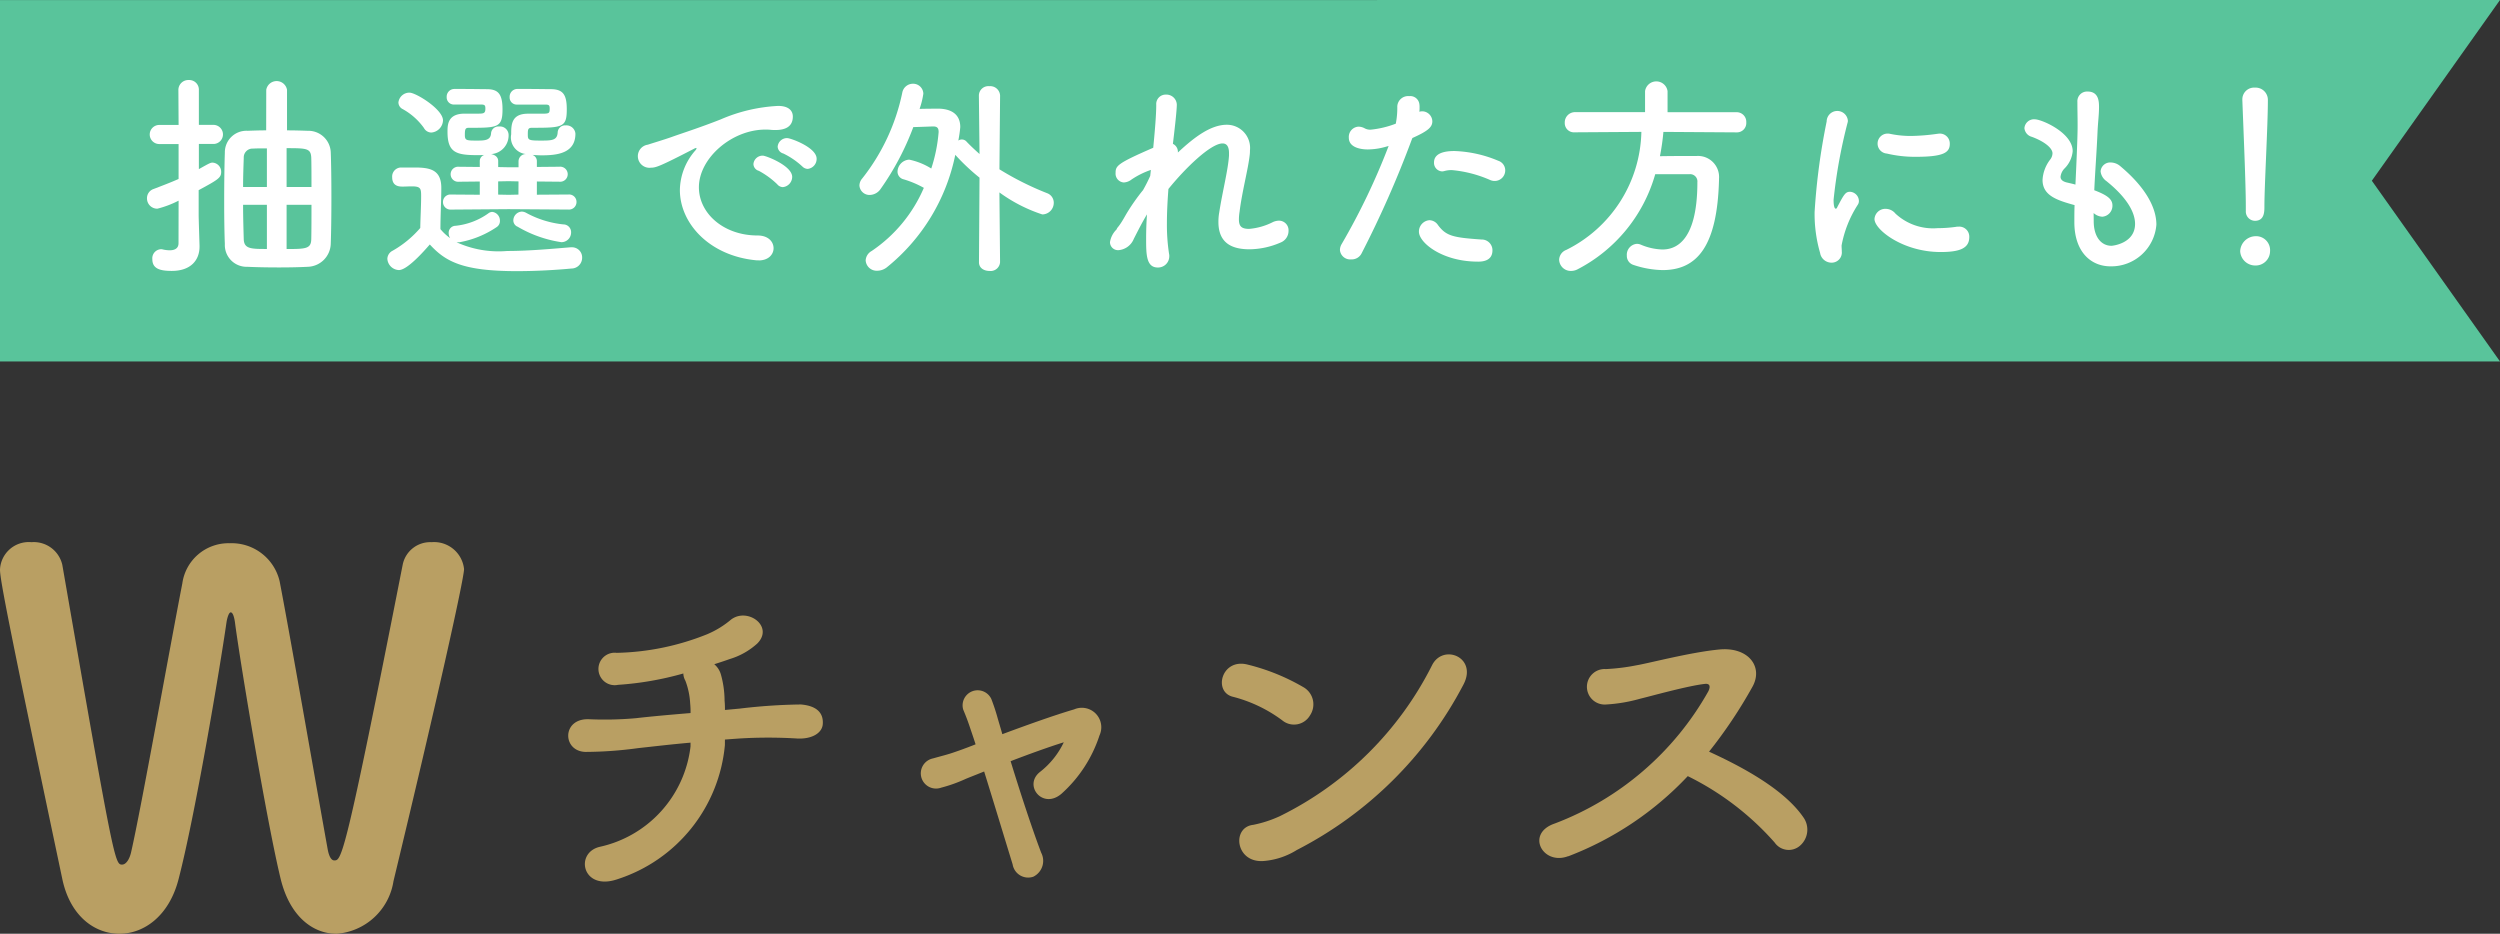 <svg xmlns="http://www.w3.org/2000/svg" width="166" height="62.001" viewBox="0 0 166 62.001">
  <rect x="0" y="0" width="166" height="62.001" fill="#333333" stroke="none"/>
  <g id="txt_prize04_sp" transform="translate(-25 -10009)">
    <g id="グループ_1795" data-name="グループ 1795" transform="translate(25 10045)">
      <path id="パス_606" data-name="パス 606" d="M22.331,26c-1.539,0-3.078-1.13-3.692-3.631-.89-3.63-2.668-14.215-3.044-17.092-.07-.445-.172-.617-.274-.617s-.205.24-.275.617C14.6,8.393,12.96,18.121,11.867,22.335,11.25,24.8,9.576,26,7.933,26c-1.675,0-3.282-1.2-3.795-3.631C.479,5.037,0,2.433,0,1.816A1.912,1.912,0,0,1,2.086,0,1.944,1.944,0,0,1,4.138,1.508c3.42,19.7,3.488,19.9,3.967,19.9.274,0,.513-.377.616-.891.65-2.842,2.5-13.222,3.385-17.778A3.094,3.094,0,0,1,15.252.07,3.273,3.273,0,0,1,18.569,2.6c.752,3.905,2.462,13.77,3.181,17.744.1.582.274.787.445.787.479,0,.684,0,4.549-19.662A1.865,1.865,0,0,1,28.658,0a2,2,0,0,1,2.155,1.782c0,.651-1.811,8.8-4.685,20.722a4.137,4.137,0,0,1-3.8,3.5" transform="translate(0 0.001)" fill="#b99f63"/>
      <path id="パス_607" data-name="パス 607" d="M43.5,12.866a10.351,10.351,0,0,1-7.139,8.909c-2.327.8-2.851-1.737-1.187-2.148a7.74,7.74,0,0,0,6.044-6.67v-.251c-1.3.114-2.441.251-3.489.365a26.445,26.445,0,0,1-3.489.25c-1.549-.045-1.572-2.238.229-2.17a23.554,23.554,0,0,0,3.124-.069c.982-.114,2.258-.228,3.626-.341a5.156,5.156,0,0,0-.023-.617,5,5,0,0,0-.319-1.531,1.028,1.028,0,0,1-.137-.48,20.867,20.867,0,0,1-4.334.754,1.078,1.078,0,1,1-.09-2.124,17.012,17.012,0,0,0,6-1.233,6.151,6.151,0,0,0,1.574-.96c1.094-.868,2.9.435,1.756,1.577a4.759,4.759,0,0,1-1.825,1.028c-.318.114-.661.227-1.026.343a1.4,1.4,0,0,1,.434.662,6.533,6.533,0,0,1,.25,1.758,5.738,5.738,0,0,1,.024.618l.979-.091a37.573,37.573,0,0,1,4.059-.274c1.1.091,1.5.593,1.46,1.279-.023.594-.684,1.027-1.687.982a31.376,31.376,0,0,0-3.878,0c-.319.023-.637.045-.934.069Z" transform="translate(4.633 0.606)" fill="#b99f63"/>
      <path id="パス_608" data-name="パス 608" d="M59.6,13.33c.638,2.078,1.438,4.523,2.029,6.075A1.171,1.171,0,0,1,61.1,21a1.046,1.046,0,0,1-1.367-.822c-.5-1.623-1.231-4.043-1.892-6.167-.617.251-1.1.434-1.3.526a9.79,9.79,0,0,1-1.55.547,1.011,1.011,0,1,1-.547-1.941c.73-.206.958-.252,1.415-.412.2-.067.728-.25,1.414-.524-.138-.435-.274-.823-.389-1.166-.16-.48-.3-.822-.433-1.142A1,1,0,0,1,58.319,9.2a12.69,12.69,0,0,1,.409,1.233c.091.32.205.685.32,1.1,1.6-.595,3.443-1.257,4.765-1.645A1.292,1.292,0,0,1,65.5,11.617a8.883,8.883,0,0,1-2.509,3.859c-1.254,1.1-2.576-.548-1.436-1.44a5.465,5.465,0,0,0,1.574-1.964c-1.027.321-2.349.8-3.535,1.257" transform="translate(7.506 1.216)" fill="#b99f63"/>
      <path id="パス_609" data-name="パス 609" d="M75.173,10.9a9.413,9.413,0,0,0-3.24-1.553c-1.367-.3-.8-2.582.935-2.147a13.959,13.959,0,0,1,3.763,1.53,1.312,1.312,0,0,1,.388,1.85,1.227,1.227,0,0,1-1.846.32m.979,8.611a4.89,4.89,0,0,1-2.189.732c-1.892.16-2.166-2.239-.708-2.4a7.87,7.87,0,0,0,1.757-.572A22.333,22.333,0,0,0,85.138,7.222c.752-1.438,3.056-.48,2.052,1.347A25.74,25.74,0,0,1,76.153,19.511" transform="translate(9.962 0.926)" fill="#b99f63"/>
      <path id="パス_610" data-name="パス 610" d="M91.575,19.968c-1.687.639-2.85-1.507-.888-2.17A19.7,19.7,0,0,0,100.88,9.026c.182-.365.07-.526-.205-.5-1.117.114-3.717.845-4.31.983a10.447,10.447,0,0,1-2.3.388,1.179,1.179,0,1,1,.023-2.353,13.9,13.9,0,0,0,2.028-.252c.822-.136,3.582-.867,5.5-1.049,1.937-.184,2.941,1.165,2.189,2.489a31.429,31.429,0,0,1-2.874,4.295c2.143.982,4.949,2.466,6.249,4.34a1.409,1.409,0,0,1-.205,1.9,1.136,1.136,0,0,1-1.688-.206,18.7,18.7,0,0,0-5.769-4.409,21.339,21.339,0,0,1-7.937,5.323" transform="translate(12.55 0.883)" fill="#b99f63"/>
    </g>
    <g id="グループ_1794" data-name="グループ 1794" transform="translate(-1350 3103)">
      <path id="パス_1966" data-name="パス 1966" d="M0,.005V24H166l-8.51-12L166,0Z" transform="translate(1375 6906)" fill="#59c49b"/>
      <path id="パス_1967" data-name="パス 1967" d="M14.329,14.653a6.614,6.614,0,0,1-1.409.533.681.681,0,0,1-.69-.692.642.642,0,0,1,.445-.618c.6-.231,1.135-.433,1.653-.663V10.893H13.021a.634.634,0,0,1,0-1.267h1.308l-.014-2.3A.66.66,0,0,1,15,6.643a.641.641,0,0,1,.675.678v2.3h.991a.634.634,0,0,1,0,1.267h-.991v1.671c.69-.389.777-.432.906-.432a.607.607,0,0,1,.575.619c0,.389-.215.518-1.495,1.21V15.6c0,.23.043,1.541.058,2.046v.058c0,.907-.59,1.613-1.84,1.613-.762,0-1.294-.13-1.294-.778a.605.605,0,0,1,.56-.662.394.394,0,0,1,.129.014,2.228,2.228,0,0,0,.46.058c.3,0,.59-.1.59-.475Zm5.82-7.361a.7.7,0,0,1,1.379,0V9.985c.475,0,.949.014,1.38.029a1.489,1.489,0,0,1,1.524,1.426c.029.734.043,1.872.043,3.01s-.014,2.29-.043,3.068a1.574,1.574,0,0,1-1.524,1.526c-.575.03-1.235.043-1.9.043-.762,0-1.509-.014-2.113-.043A1.445,1.445,0,0,1,17.4,17.533c-.029-.721-.044-1.743-.044-2.794,0-1.2.015-2.434.044-3.27a1.431,1.431,0,0,1,1.509-1.455c.374-.014.79-.029,1.235-.029Zm.043,3.889c-.345,0-.662,0-.919.014a.587.587,0,0,0-.618.619c-.015.49-.044,1.182-.044,1.93h1.581Zm0,3.746H18.611c0,.878.029,1.714.044,2.3.029.634.5.634,1.537.634Zm2.96-1.182c0-.763,0-1.469-.014-1.944-.029-.62-.3-.634-1.638-.634v2.578ZM21.5,14.926v2.938c1.265,0,1.624-.014,1.638-.648.014-.562.014-1.412.014-2.29Z" transform="translate(1372.53 6904.671)" fill="#fff"/>
      <path id="パス_1968" data-name="パス 1968" d="M32.989,19.405a.8.8,0,0,1-.761-.749.623.623,0,0,1,.346-.533,6.921,6.921,0,0,0,1.84-1.513c.014-.778.057-1.454.057-2.1,0-.5-.015-.662-.6-.662-.23,0-.417.014-.632.014s-.69-.014-.69-.619a.6.6,0,0,1,.574-.648H34c1.02,0,1.811.115,1.811,1.354,0,.835-.058,1.815-.058,2.737a3.307,3.307,0,0,0,.647.6.605.605,0,0,1-.1-.346.464.464,0,0,1,.46-.475,4.552,4.552,0,0,0,2.17-.822.433.433,0,0,1,.273-.1.583.583,0,0,1,.5.591.473.473,0,0,1-.216.418A6.433,6.433,0,0,1,37,17.561h-.173a6.732,6.732,0,0,0,3.363.577c1.494,0,3.118-.159,4.21-.245h.072a.671.671,0,0,1,.69.691.716.716,0,0,1-.718.72c-.905.086-2.256.173-3.621.173-3.621,0-4.742-.648-5.776-1.771-.4.461-1.494,1.7-2.056,1.7m1.667-9.434a4.287,4.287,0,0,0-1.408-1.254.5.5,0,0,1-.287-.446.736.736,0,0,1,.733-.648c.431,0,2.227,1.109,2.227,1.843a.841.841,0,0,1-.776.807.568.568,0,0,1-.489-.3m5.618,5.387-3.822.029a.5.5,0,0,1-.532-.5.491.491,0,0,1,.532-.5l1.911.014v-.878l-1.38.014a.5.5,0,1,1,0-.994l1.38.014v-.4a.432.432,0,0,1,.3-.4c-.159.014-.316.014-.474.014-1.422,0-1.969-.187-1.969-1.555,0-.461.014-1.2,1.135-1.2h.834c.417,0,.546,0,.546-.331,0-.2-.029-.259-.231-.274H36.668a.475.475,0,0,1-.5-.5.512.512,0,0,1,.488-.534h.488c.675,0,1.452.014,1.682.014.761,0,1.049.318,1.049,1.34,0,1.225-.33,1.225-2.241,1.225-.23,0-.259.1-.259.475s.114.374.848.374c.488,0,.862-.029.891-.475a.488.488,0,0,1,.532-.461.574.574,0,0,1,.632.533,1.241,1.241,0,0,1-1.164,1.3c.244.043.474.187.474.461v.4l.69.014h.661v-.418a.49.49,0,0,1,.489-.461,1.106,1.106,0,0,1-.977-1.31c0-.648.014-1.369,1.12-1.369h.876c.517,0,.56-.014.56-.331,0-.2-.028-.259-.23-.274h-1.94a.467.467,0,0,1-.488-.49.517.517,0,0,1,.488-.548h.489c.7,0,1.524.014,1.753.014.833,0,1.063.39,1.063,1.34,0,1.2-.273,1.225-2.313,1.225-.274,0-.274.13-.274.461,0,.36.057.389.906.389.718,0,1.049-.029,1.077-.548a.488.488,0,0,1,.532-.461.6.6,0,0,1,.646.548c0,1.325-1.251,1.44-2.242,1.44-.215,0-.416-.014-.618-.029a.432.432,0,0,1,.3.4v.4l1.494-.014a.5.5,0,1,1,0,.994l-1.494-.014v.878l2.1-.014a.491.491,0,0,1,.532.5.5.5,0,0,1-.532.5Zm.661-1.844-.661-.014-.69.014v.878l.7.014.646-.014Zm-.085,3a.459.459,0,0,1-.259-.418.594.594,0,0,1,.56-.576.632.632,0,0,1,.273.072,6.54,6.54,0,0,0,2.486.778.516.516,0,0,1,.517.533.644.644,0,0,1-.646.648A8.072,8.072,0,0,1,40.85,16.51" transform="translate(1368.492 6904.527)" fill="#fff"/>
      <path id="パス_1969" data-name="パス 1969" d="M61.091,19.042h-.144c-3.118-.288-5.086-2.449-5.086-4.668a4.053,4.053,0,0,1,1.034-2.634.3.3,0,0,0,.072-.13.031.031,0,0,0-.029-.03.492.492,0,0,0-.144.058c-2.256,1.166-2.529,1.253-2.845,1.253a.771.771,0,0,1-.215-1.527c.3-.1,1.12-.346,1.551-.5.676-.244,1.868-.619,3.29-1.18a10.924,10.924,0,0,1,3.808-.894c.718,0,.978.333.978.706,0,.736-.6.894-1.15.894a2.649,2.649,0,0,1-.33-.014,2.768,2.768,0,0,0-.346-.014c-2.227,0-4.411,1.9-4.411,3.831,0,1.728,1.638,3.2,3.895,3.2.717,0,1.063.418,1.063.85,0,.4-.33.807-.991.807m1.235-5.057a5.472,5.472,0,0,0-1.222-.892.485.485,0,0,1-.359-.447.609.609,0,0,1,.633-.561c.187,0,1.94.662,1.94,1.411a.689.689,0,0,1-.619.678.5.5,0,0,1-.374-.189m1.653-1.194a5.045,5.045,0,0,0-1.25-.85.5.5,0,0,1-.374-.447.621.621,0,0,1,.633-.575c.23,0,1.954.62,1.954,1.369a.664.664,0,0,1-.6.676.528.528,0,0,1-.359-.172" transform="translate(1364.283 6904.243)" fill="#fff"/>
      <path id="パス_1970" data-name="パス 1970" d="M79.479,13.187a14.013,14.013,0,0,1-1.595-1.5l-.015-.014a12.894,12.894,0,0,1-4.555,7.476,1.039,1.039,0,0,1-.618.217.732.732,0,0,1-.777-.692.764.764,0,0,1,.4-.619,9.619,9.619,0,0,0,3.463-4.192A6.52,6.52,0,0,0,74.45,13.3a.526.526,0,0,1-.416-.518.825.825,0,0,1,.775-.792,4.478,4.478,0,0,1,1.466.59,10.294,10.294,0,0,0,.489-2.42c0-.259-.087-.374-.36-.374h-.042s-.719.029-1.279.043a18.034,18.034,0,0,1-2.17,4.106.9.9,0,0,1-.718.4.67.67,0,0,1-.69-.634.734.734,0,0,1,.186-.461,13.63,13.63,0,0,0,2.658-5.69.721.721,0,0,1,.7-.6.678.678,0,0,1,.7.662A5.4,5.4,0,0,1,75.5,8.62c.546-.014,1.093-.014,1.322-.014.79.03,1.379.375,1.379,1.225a8.568,8.568,0,0,1-.129.893.416.416,0,0,1,.56.086c.287.3.575.562.848.807l-.043-3.89V7.713a.629.629,0,0,1,.69-.6.656.656,0,0,1,.718.619l-.043,4.9a19.656,19.656,0,0,0,3.161,1.584.673.673,0,0,1,.446.634.77.77,0,0,1-.762.778A10.209,10.209,0,0,1,80.8,14.167l.043,4.638a.628.628,0,0,1-.7.576c-.359,0-.7-.187-.7-.576Z" transform="translate(1360.561 6904.61)" fill="#fff"/>
      <path id="パス_1971" data-name="パス 1971" d="M92.823,16.723c.015-.029.1-.115.216-.288.158-.23.272-.446.416-.692a13.74,13.74,0,0,1,1.093-1.555c.187-.331.345-.648.474-.936l.043-.4a5.46,5.46,0,0,0-1.279.634.914.914,0,0,1-.517.2.586.586,0,0,1-.547-.634c0-.476.116-.634,2.5-1.671.115-1.181.2-2.218.2-2.852a.626.626,0,0,1,.646-.677.69.69,0,0,1,.719.662c0,.432-.172,1.873-.259,2.607a.589.589,0,0,1,.33.576c1.064-.994,2.169-1.843,3.247-1.843a1.539,1.539,0,0,1,1.538,1.714,1.927,1.927,0,0,1-.015.288c-.1.936-.516,2.463-.675,3.788a3.238,3.238,0,0,0-.042.49c0,.446.157.634.674.634a4.239,4.239,0,0,0,1.6-.461,1.056,1.056,0,0,1,.388-.086.639.639,0,0,1,.633.677.829.829,0,0,1-.532.778,5.281,5.281,0,0,1-2.055.447c-1.107,0-2.069-.361-2.069-1.815a3.443,3.443,0,0,1,.057-.649c.2-1.31.589-2.822.646-3.759v-.158c0-.475-.172-.648-.431-.648-.762,0-2.429,1.584-3.592,3.025-.058.763-.1,1.541-.1,2.276a12.635,12.635,0,0,0,.143,2.031.559.559,0,0,1,.015.158.746.746,0,0,1-.762.749c-.761,0-.776-.85-.776-1.887,0-.5.014-1.051.057-1.642-.316.518-.618,1.123-.876,1.627a1.2,1.2,0,0,1-1.006.749.533.533,0,0,1-.575-.533,1.5,1.5,0,0,1,.431-.835Z" transform="translate(1356.353 6904.43)" fill="#fff"/>
      <path id="パス_1972" data-name="パス 1972" d="M116.254,10.857a68.5,68.5,0,0,1-3.334,7.562.732.732,0,0,1-.69.4.684.684,0,0,1-.747-.62.779.779,0,0,1,.115-.4,44.645,44.645,0,0,0,3.118-6.511l-.158.043a4.425,4.425,0,0,1-1.221.187c-.144,0-1.264,0-1.264-.778a.682.682,0,0,1,.632-.735.876.876,0,0,1,.431.116.791.791,0,0,0,.373.086,6.393,6.393,0,0,0,1.682-.4,5.4,5.4,0,0,0,.1-1.152.721.721,0,0,1,.79-.677.611.611,0,0,1,.675.518,1.321,1.321,0,0,1,.014.245,1.84,1.84,0,0,1-.014.274.726.726,0,0,1,.187-.029.682.682,0,0,1,.675.663c0,.374-.258.634-1.322,1.109Zm4.382,8.11c-2.356,0-3.908-1.253-3.908-1.988a.758.758,0,0,1,.7-.763.7.7,0,0,1,.561.317c.545.735,1,.835,2.888.966a.711.711,0,0,1,.733.719c0,.75-.748.75-.978.75m.834-5.416a8.077,8.077,0,0,0-2.544-.662,1.727,1.727,0,0,0-.488.058.725.725,0,0,1-.157.029.566.566,0,0,1-.547-.59c0-.231.072-.764,1.351-.764a8.148,8.148,0,0,1,2.917.648.669.669,0,0,1,.46.634.7.7,0,0,1-.69.706.749.749,0,0,1-.3-.058" transform="translate(1352.489 6904.405)" fill="#fff"/>
      <path id="パス_1973" data-name="パス 1973" d="M136.643,10.108a15.276,15.276,0,0,1-.23,1.614c.79-.014,1.652-.014,2.429-.014a1.4,1.4,0,0,1,1.494,1.512v.072c-.115,4.365-1.422,5.992-3.75,5.992a6.428,6.428,0,0,1-1.94-.346.624.624,0,0,1-.431-.619.726.726,0,0,1,.661-.778.674.674,0,0,1,.273.057,3.916,3.916,0,0,0,1.423.318c.7,0,2.327-.3,2.327-4.466a.483.483,0,0,0-.532-.533H136.1a10.26,10.26,0,0,1-5.172,6.323.932.932,0,0,1-.417.1.771.771,0,0,1-.791-.749.728.728,0,0,1,.474-.648,8.952,8.952,0,0,0,4.986-7.836l-4.411.029h-.015a.611.611,0,0,1-.661-.634.682.682,0,0,1,.676-.706h4.656V7.4a.755.755,0,0,1,1.494,0V8.8H141.5a.641.641,0,0,1,.646.678.621.621,0,0,1-.646.662Z" transform="translate(1348.807 6904.65)" fill="#fff"/>
      <path id="パス_1974" data-name="パス 1974" d="M151.349,18.668a9.319,9.319,0,0,1-.373-2.752,43.04,43.04,0,0,1,.8-6.006.706.706,0,0,1,1.409-.058.379.379,0,0,1-.014.115,34.376,34.376,0,0,0-.935,5.142c0,.533.1.59.144.59s.072-.028.1-.1c.445-.85.546-1.022.848-1.022a.625.625,0,0,1,.589.6.44.44,0,0,1-.073.259,7.485,7.485,0,0,0-1.077,2.708c0,.13.014.259.014.39a.676.676,0,0,1-.718.749.769.769,0,0,1-.719-.619m7.99-.087c-2.485,0-4.382-1.483-4.382-2.19a.721.721,0,0,1,.747-.677.844.844,0,0,1,.646.317,3.661,3.661,0,0,0,2.788.966,8.861,8.861,0,0,0,1.222-.086.7.7,0,0,1,.172-.014.664.664,0,0,1,.719.691c0,.749-.633.994-1.912.994m-1.623-6.323a8.1,8.1,0,0,1-1.94-.216.664.664,0,0,1,.058-1.326.535.535,0,0,1,.143.014,6.7,6.7,0,0,0,1.394.144,13.573,13.573,0,0,0,1.767-.144c.044,0,.087-.014.129-.014a.661.661,0,0,1,.69.678c0,.576-.4.864-2.242.864" transform="translate(1344.514 6904.157)" fill="#fff"/>
      <path id="パス_1975" data-name="パス 1975" d="M173.034,16.212c0,1.022.488,1.628,1.179,1.628.086,0,1.566-.159,1.566-1.455,0-.734-.5-1.714-1.9-2.838a.914.914,0,0,1-.388-.648.638.638,0,0,1,.69-.59.989.989,0,0,1,.6.23c1.71,1.426,2.414,2.78,2.414,3.9a3,3,0,0,1-3.047,2.766c-1.306,0-2.4-.965-2.4-2.938V16.24c0-.36,0-.734.015-1.1-1.136-.317-2.127-.618-2.127-1.67a2.432,2.432,0,0,1,.517-1.368.7.7,0,0,0,.144-.4c0-.346-.517-.778-1.365-1.094a.663.663,0,0,1-.5-.576.639.639,0,0,1,.69-.59c.46,0,2.515.893,2.515,2.117a1.846,1.846,0,0,1-.532,1.138.94.94,0,0,0-.274.562c0,.216.187.317.4.374.186.043.387.086.589.144.144-3.054.144-3.586.144-3.961,0-.59-.014-.994-.014-1.527a.644.644,0,0,1,.675-.691c.748,0,.761.677.761,1.037,0,.518-.072,1.009-.1,1.671-.057,1.31-.158,2.578-.215,3.846.833.317,1.206.577,1.206,1.009a.73.73,0,0,1-.674.749.931.931,0,0,1-.575-.245Z" transform="translate(1340.989 6904.48)" fill="#fff"/>
      <path id="パス_1976" data-name="パス 1976" d="M187.374,19.084a1,1,0,0,1-.991-.95,1.039,1.039,0,0,1,.991-.994.929.929,0,0,1,.993.994.957.957,0,0,1-.993.95m-.617-3.658v-.3c0-1.4-.144-4.754-.23-7.014V8.065a.779.779,0,0,1,.833-.792.814.814,0,0,1,.862.836c0,1.7-.23,5.661-.23,7.058,0,.346,0,.95-.632.95a.618.618,0,0,1-.6-.677Z" transform="translate(1337.365 6904.545)" fill="#fff"/>
    </g>
  </g>
</svg>
